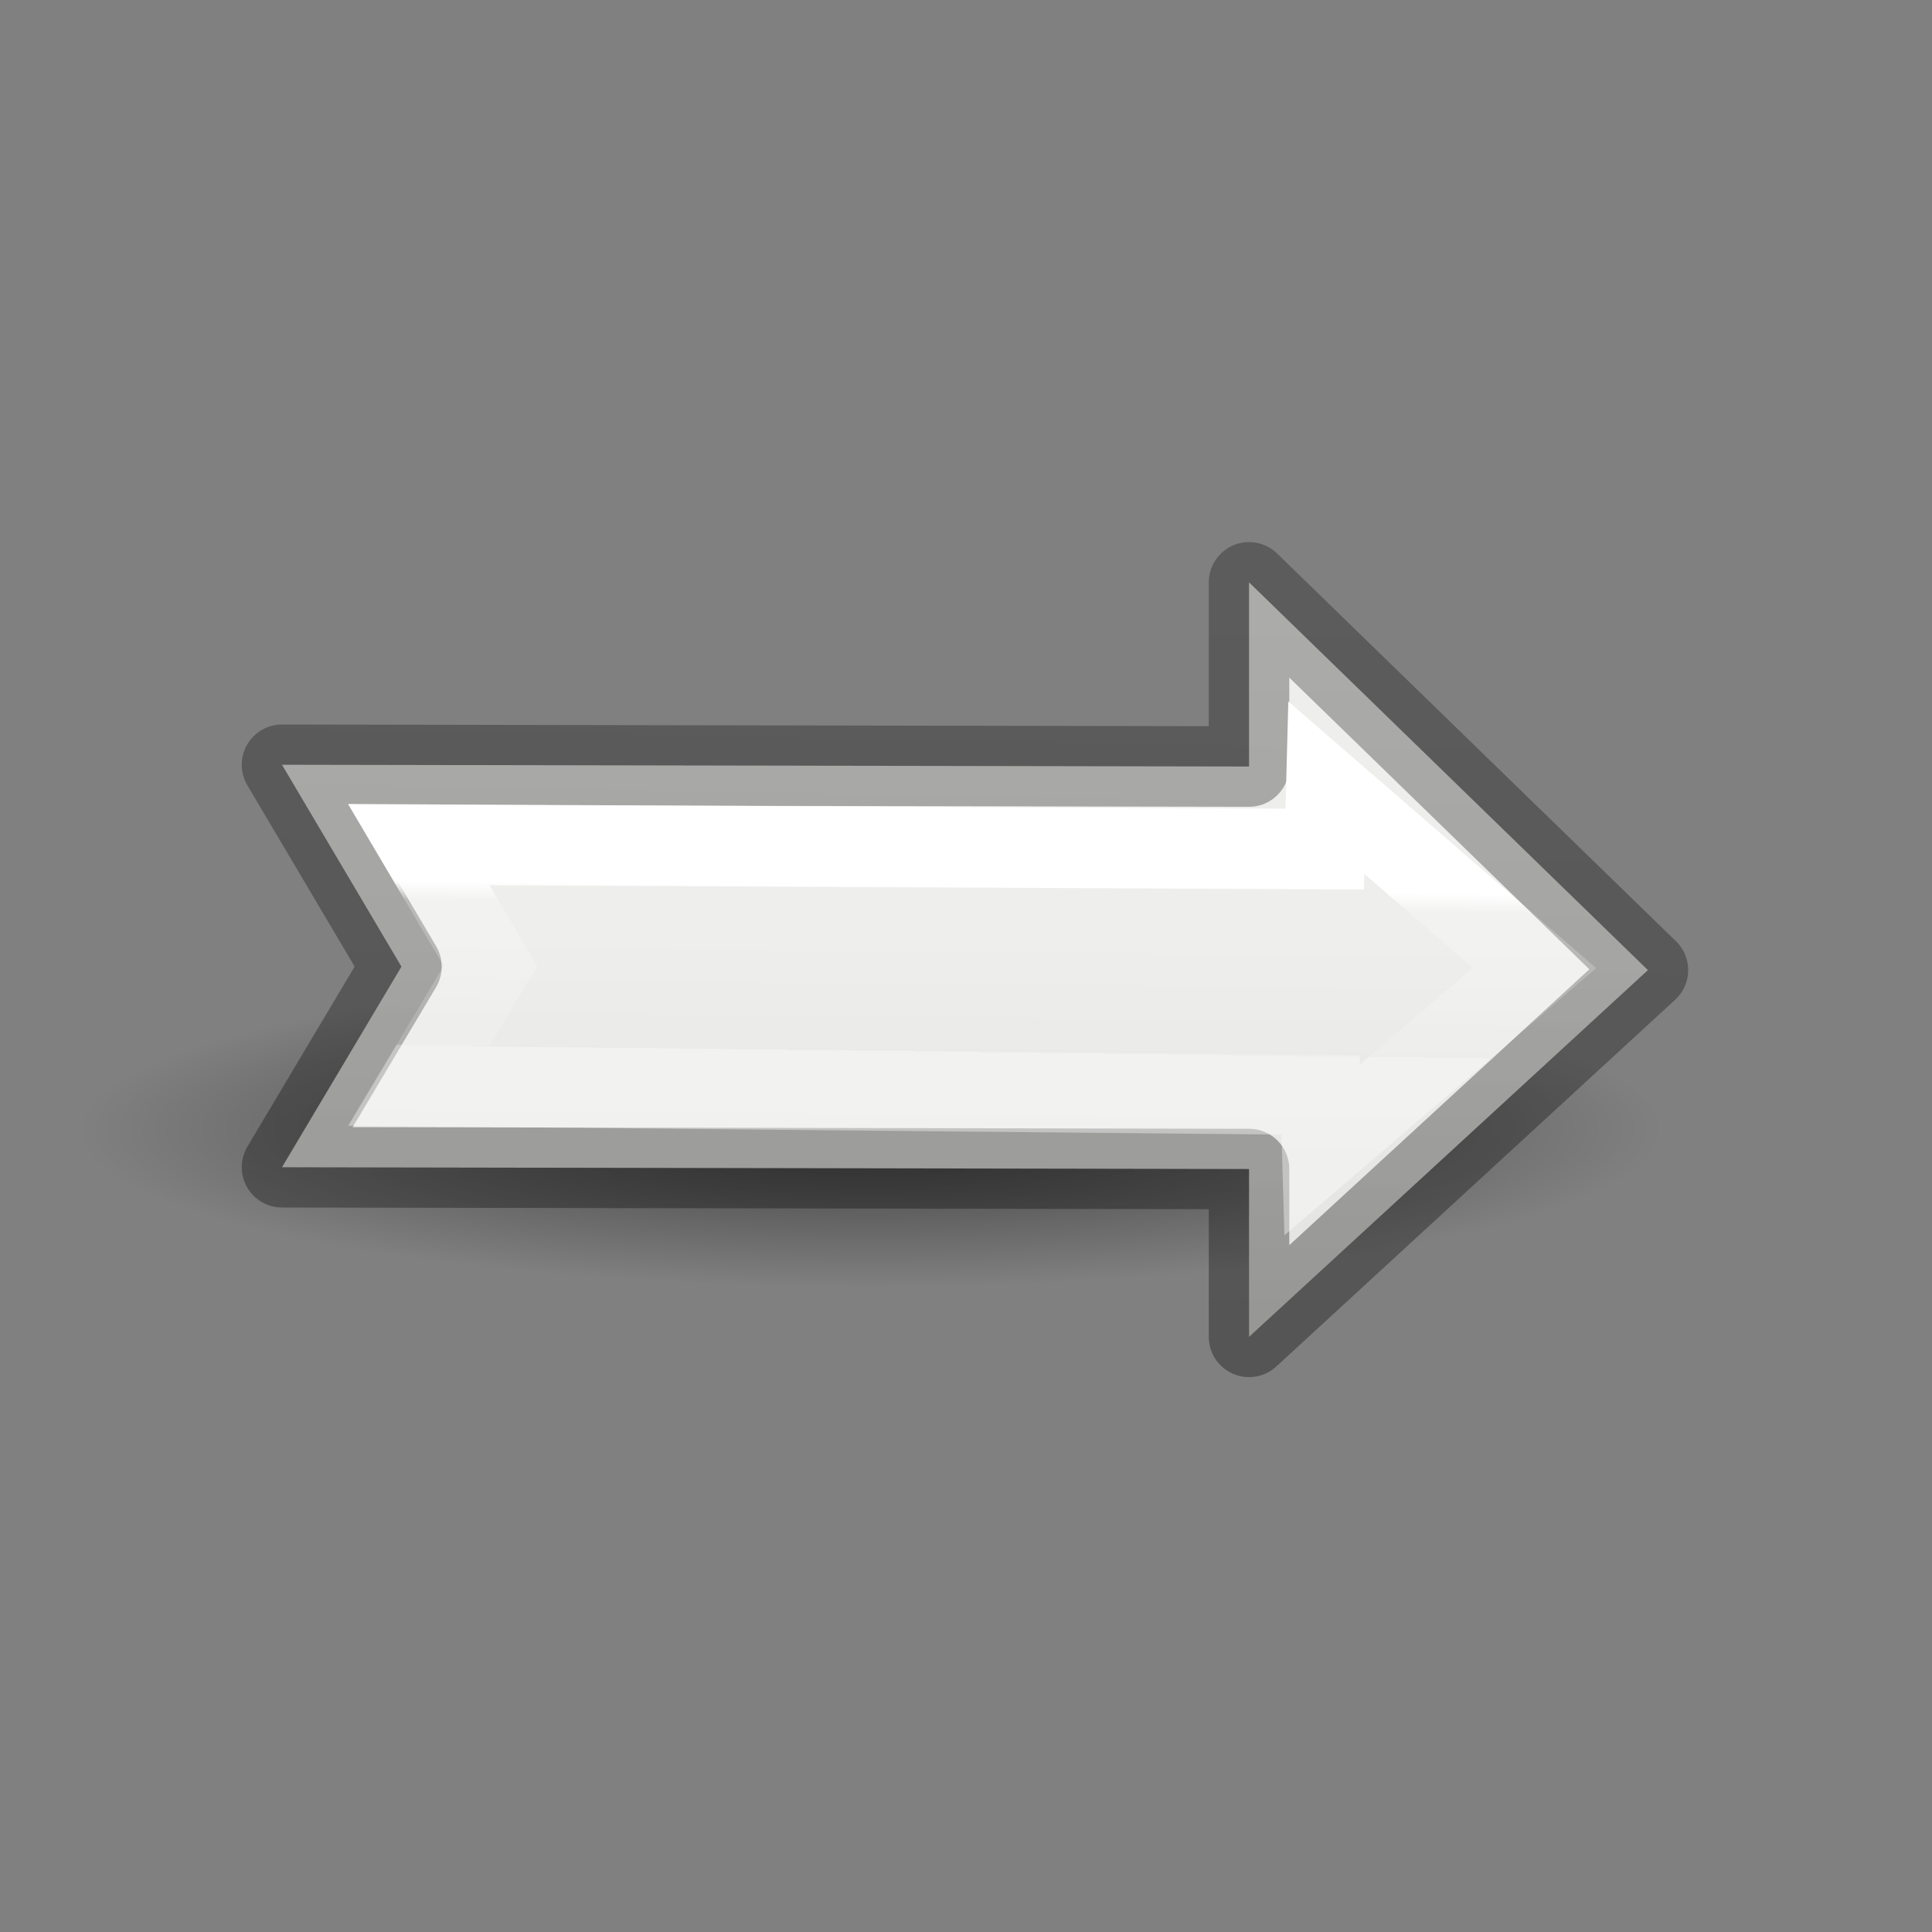 <svg viewBox="0 0 24 24" xmlns="http://www.w3.org/2000/svg" xmlns:xlink="http://www.w3.org/1999/xlink"><rect x="0" y="0" width="24" height="24" fill="#808080" stroke="none"/><linearGradient id="a" gradientTransform="matrix(.243 0 0 .351 2.162 -.432)" gradientUnits="userSpaceOnUse" x1="13.152" x2="13.103" y1="32.411" y2="38.232"><stop offset="0" stop-color="#fff"/><stop offset=".117" stop-color="#fff" stop-opacity=".235"/><stop offset="1" stop-color="#fff" stop-opacity=".157"/><stop offset="1" stop-color="#fff" stop-opacity=".392"/></linearGradient><linearGradient id="b" gradientTransform="matrix(.254 0 0 .305 19.129 -.685)" gradientUnits="userSpaceOnUse" x1="4.199" x2="5" y1="60.343" y2="7"><stop offset="0" stop-opacity=".34"/><stop offset="1" stop-opacity=".247"/></linearGradient><radialGradient id="c" cx="2.25" cy="16" gradientTransform="matrix(.582 0 0 .116 9.505 12.175)" gradientUnits="userSpaceOnUse" r="16.875"><stop offset="0"/><stop offset="1" stop-opacity="0"/></radialGradient><linearGradient id="d" gradientTransform="matrix(.385 0 0 .385 2.97 2.123)" gradientUnits="userSpaceOnUse" x1="37.864" x2="37.747" y1="24.784" y2="39.486"><stop offset="0" stop-color="#eeeeec"/><stop offset="1" stop-color="#e0e0de"/></linearGradient><ellipse cx="10.814" cy="14.037" display="block" fill="url(#c)" fill-rule="evenodd" opacity=".521" rx="9.814" ry="1.963"/><path d="m3.503 9.5 12.013.022v-2.288l4.955 4.817-4.955 4.556v-2.085l-12.013-.022 1.484-2.492z" fill="url(#d)" stroke="url(#b)" stroke-linecap="round" stroke-linejoin="round"/><path d="m5.202 10.492 11.254.056.02-.763 2.586 2.24-2.637 2.26-.02-.686-11.203-.107.891-1.492z" fill="none" stroke="url(#a)"/></svg>